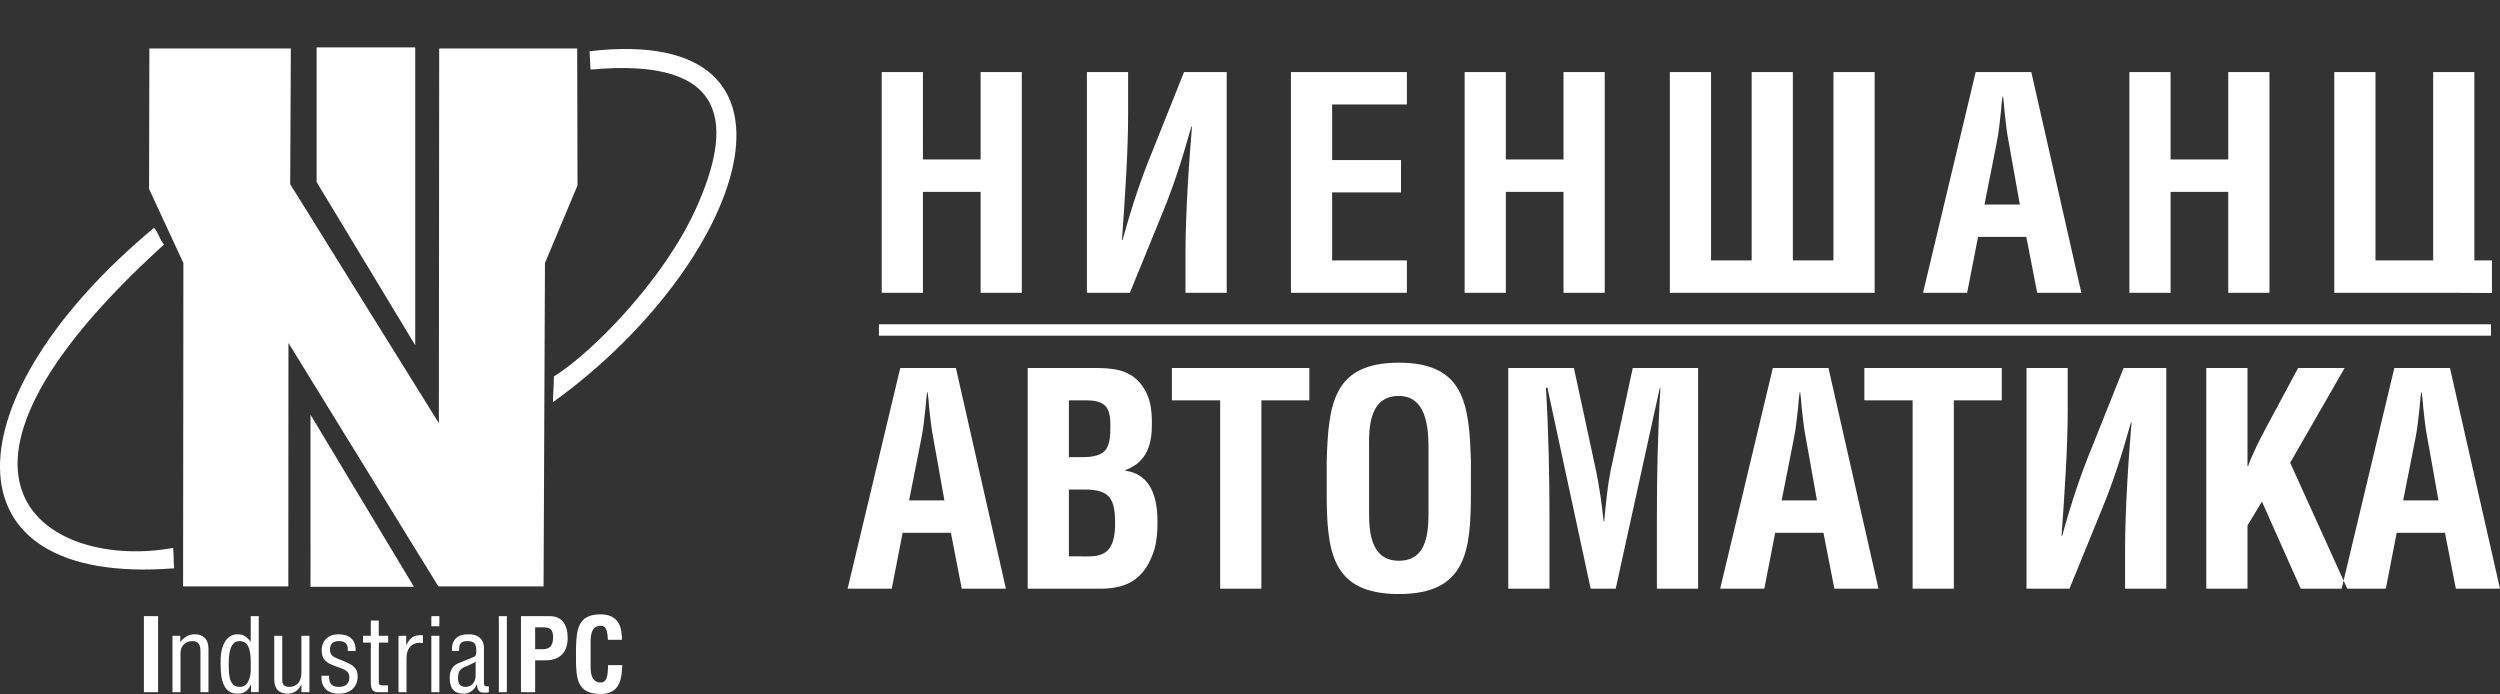 <?xml version="1.0" encoding="iso-8859-1"?>
<!-- Generator: Adobe Illustrator 19.2.1, SVG Export Plug-In . SVG Version: 6.00 Build 0)  -->
<svg version="1.1" id="&#x421;&#x43B;&#x43E;&#x439;_1"
	 xmlns="http://www.w3.org/2000/svg" xmlns:xlink="http://www.w3.org/1999/xlink" x="0px" y="0px" viewBox="0 0 316.268 87.798"
	 style="enable-background:new 0 0 316.268 87.798;" xml:space="preserve">
<rect x="0" y="0" width="316.268" height="87.798" fill="#333333" stroke="none"/>
<g>
	<path style="fill-rule:evenodd;clip-rule:evenodd;fill:#FFFFFF;" d="M19.998,87.565v-9.617h-1.795v9.617H19.998L19.998,87.565z
		 M22.806,80.435h-0.987v7.13h1.013v-4.77c0-0.513,0.052-0.923,0.462-1.295c0.27-0.256,0.628-0.397,1-0.397
		c0.821,0,1.064,0.5,1.064,1.244v5.219h1.013v-5.501c0-1.257-0.692-1.821-1.757-1.821c-0.77,0-1.295,0.359-1.808,0.975V80.435
		L22.806,80.435z M31.719,84.769c0,0.808-0.295,2.129-1.346,2.129c-1.385,0-1.437-1.398-1.437-2.936c0-2.193,0.552-2.86,1.398-2.86
		c1.359,0,1.385,1.808,1.385,2.783V84.769L31.719,84.769z M31.719,81.166h-0.026c-0.475-0.615-0.91-0.923-1.642-0.923
		c-1.526,0-2.218,1.654-2.141,3.744c0.026,0.628-0.154,3.772,2.09,3.772c0.859,0,1.295-0.284,1.731-1.131h0.026v0.936h0.974v-9.617
		h-1.013V81.166L31.719,81.166z M38.13,87.565h1.013v-7.13H38.13v4.578c0,0.41-0.064,0.898-0.295,1.257
		c-0.282,0.41-0.731,0.628-1.218,0.628c-0.718,0-0.91-0.32-0.91-0.923v-5.54h-1.013v5.501c0,1.257,0.654,1.823,1.718,1.823
		c0.693,0,1.346-0.4,1.693-1.131h0.026V87.565L38.13,87.565z M44.99,82.346c0.026-1.462-0.795-2.103-2.205-2.103
		c-1.231,0-2.09,0.782-2.09,2.013c0,1.244,0.641,1.615,1.744,2.026c0.731,0.308,1.757,0.398,1.757,1.411
		c0,0.872-0.539,1.205-1.359,1.205c-0.949,0-1.244-0.539-1.205-1.411h-0.962c0,0.488-0.026,0.962,0.397,1.526
		c0.372,0.538,1.141,0.759,1.769,0.746c1.462,0.013,2.411-0.836,2.411-2.195c0-1.334-1.026-1.59-2.052-2.052
		c-0.693-0.295-1.449-0.41-1.449-1.334c0-0.744,0.41-1.077,1.128-1.077c0.859,0,1.167,0.397,1.128,1.244H44.99L44.99,82.346z
		 M47.914,78.499h-1v1.936h-0.988v0.859h0.988v5.104c0,1.077,0.448,1.182,1.051,1.167h1.115v-0.859h-0.679
		c-0.564,0-0.475-0.308-0.475-0.551v-4.86h1.18v-0.859h-1.193V78.499L47.914,78.499z M51.389,80.435h-0.975v7.13h1.013v-4.321
		c0-1.295,0.77-2.116,2.077-1.885v-1c-1.064-0.09-1.667,0.308-2.09,1.244h-0.026V80.435L51.389,80.435z M55.582,87.565v-7.13h-1.013
		v7.13H55.582L55.582,87.565z M55.582,79.23v-1.282h-1.013v1.282H55.582L55.582,79.23z M60.173,85.449
		c0,1.154-0.846,1.449-1.231,1.449c-0.821,0-1-0.461-1-1.18c0-0.487,0.154-1.013,0.628-1.231c0.539-0.257,1.103-0.474,1.603-0.77
		V85.449L60.173,85.449z M61.84,86.821c-0.141,0.013-0.295,0.026-0.436-0.013c-0.205-0.102-0.179-0.359-0.179-0.538v-4.091
		c0-0.167,0.179-1.936-1.936-1.936c-1.436,0-2.167,0.642-2.116,2.116h0.91c-0.012-0.833,0.115-1.257,1.039-1.257
		c0.821,0,1.129,0.308,1.129,1.116c0,0.372,0.026,0.654-0.192,0.821c-0.128,0.103-1.564,0.641-2.141,0.898
		c-0.988,0.436-1.026,1.462-1.026,1.731c0,1.295,0.41,2.092,1.834,2.092c0.68,0,1.334-0.528,1.577-1.156h0.026
		c0.103,0.977,0.423,1.054,1.282,1.015c0.077-0.026,0.154-0.038,0.231-0.053V86.821L61.84,86.821z M64.122,87.565v-9.617h-1.013
		v9.617H64.122L64.122,87.565z M67.7,79.358h0.821c1.013,0,1.449,0.167,1.449,1.27c0,1.167-0.526,1.5-1.308,1.5H67.7V79.358
		L67.7,79.358z M67.7,87.565v-4.027h1.206c0.692,0.013,1.449-0.128,2.013-0.577c0.679-0.539,0.898-1.462,0.898-2.283
		c0-1.346-0.526-2.731-2.244-2.731h-3.667v9.617H67.7L67.7,87.565z M76.92,84.141c-0.039,0.615,0.077,2.206-0.91,2.206
		c-1.231,0-1.295-1.295-1.295-2.09V81.59c0-0.744-0.115-2.424,1.295-2.424c0.885,0,0.821,1.154,0.897,1.769h1.77
		c0.013-0.244-0.013-0.487-0.039-0.731c-0.128-1.642-1.026-2.462-2.629-2.488c-2.873,0-3.065,1.821-3.142,4.27v1.372
		c0,2.564,0.192,4.439,3.142,4.439c2,0,2.59-1.348,2.68-3.105c0.013-0.179,0.026-0.372,0.039-0.551H76.92L76.92,84.141z"/>
	<polygon style="fill-rule:evenodd;clip-rule:evenodd;fill:#FFFFFF;" points="36.792,6.135 18.898,6.135 18.858,23.905 23.2,33.273 
		23.162,74.182 36.475,74.182 36.491,43.388 55.453,74.182 68.766,74.182 68.941,33.273 73.059,23.459 73.02,6.135 55.561,6.135 
		55.522,53.538 36.712,23.296 36.792,6.135 	"/>
	<path style="fill-rule:evenodd;clip-rule:evenodd;fill:#FFFFFF;" d="M74.586,6.48c30.443-3.531,19.566,26.99-4.629,44.396
		c0-1.085,0.116-2.169,0.116-3.254c4.807-2.974,13.889-12.201,17.958-21.205c4.679-10.354,4.558-19.274-13.329-17.613
		C74.663,7.952,74.625,7.332,74.586,6.48L74.586,6.48z M40.053,6H52.53v37.678l-12.477-20.65V6L40.053,6z M19.478,28.826
		c0.621,0.621,0.662,1.475,1.284,2.097c-33.676,30.539-14.105,41.205,1.148,38.389c0.089,1.154,0.027,1.427,0.116,2.582
		C-7.748,74.221-6.083,50.101,19.478,28.826L19.478,28.826z M39.284,74.234l-0.001-21.771l13.084,21.771H39.284L39.284,74.234z"/>
	<path style="fill-rule:evenodd;clip-rule:evenodd;fill:#FFFFFF;" d="M116.756,37.039V24.27h7.297v12.769h5.213V9.118h-5.213v11.057
		h-7.297V9.118h-5.212v27.921H116.756L116.756,37.039z M155.187,37.039V9.118h-5.399l-4.058,10.163
		c-1.34,3.239-2.457,6.552-3.723,11.095h-0.074c0.186-2.532,0.372-5.25,0.521-7.93c0.149-2.681,0.26-5.361,0.26-7.856V9.118h-5.212
		v27.921h5.436l4.058-9.94c1.377-3.313,2.494-6.701,3.723-11.094h0.074c-0.186,2.308-0.41,5.138-0.558,7.967
		c-0.149,2.792-0.261,5.585-0.261,7.818v5.249H155.187L155.187,37.039z M177.981,37.039v-4.095h-9.457v-8.6h8.712v-4.095h-8.712
		v-7.036h9.457V9.118h-14.668v27.921H177.981L177.981,37.039z M190.5,37.039V24.27h7.297v12.769h5.212V9.118h-5.212v11.057H190.5
		V9.118h-5.212v27.921H190.5L190.5,37.039z M221.597,32.944h-5.138V9.118h-5.212v27.921h25.911V9.118h-5.212v23.826h-5.137V9.118
		h-5.212V32.944L221.597,32.944z M248.859,37.039l1.378-7.073h6.105l1.377,7.073h5.585l-6.329-27.921h-7.036l-6.664,27.921H248.859
		L248.859,37.039z M252.618,17.941c0.261-1.302,0.372-2.568,0.521-3.872c0.037-0.633,0.112-1.266,0.186-1.861h0.075
		c0.074,0.596,0.149,1.229,0.186,1.861c0.149,1.303,0.261,2.569,0.522,3.872l1.415,7.93h-4.468L252.618,17.941L252.618,17.941z
		 M274.594,37.039V24.27h7.297v12.769h5.212V9.118h-5.212v11.057h-7.297V9.118h-5.212v27.921H274.594L274.594,37.039z
		 M315.251,37.065v-4.12h-2.226V9.118h-5.212v23.826h-7.297V9.118h-5.212v27.921h14.482L315.251,37.065L315.251,37.065z
		 M112.812,74.474l1.377-7.073h6.106l1.377,7.073h5.584l-6.329-27.921h-7.036l-6.664,27.921H112.812L112.812,74.474z
		 M116.572,55.376c0.261-1.302,0.372-2.568,0.521-3.871c0.037-0.634,0.112-1.266,0.187-1.862h0.074
		c0.074,0.596,0.149,1.228,0.186,1.862c0.149,1.303,0.26,2.569,0.521,3.871l1.415,7.93h-4.467L116.572,55.376L116.572,55.376z
		 M135.224,70.379v-8.451h2.01c3.239,0,3.835,1.266,3.835,4.281c0,1.414-0.186,3.239-1.601,3.872
		c-0.931,0.409-2.048,0.297-3.128,0.297H135.224L135.224,70.379z M135.224,57.833v-7.185h2.419c2.383,0.075,2.829,1.117,2.829,3.201
		c0,1.34-0.074,2.308-0.558,3.016c-0.819,1.042-2.457,0.967-3.723,0.967H135.224L135.224,57.833z M139.207,74.474
		c3.723,0,5.734-1.489,6.85-5.025c0.299-1.117,0.373-2.271,0.373-3.425c0-3.611-1.117-6.068-4.058-6.477v-0.075
		c2.83-1.042,3.351-3.425,3.351-5.845c0-1.898-0.186-3.499-1.378-5.026c-1.489-1.899-3.686-2.048-5.919-2.048h-8.414v27.921H139.207
		L139.207,74.474z M148.254,50.648h6.106v23.826h5.212V50.648h6.068v-4.095h-17.386V50.648L148.254,50.648z M167.838,62.263
		c0,7.446,0.558,12.887,9.12,12.887c8.563,0,9.122-5.441,9.122-12.887V58.28c-0.223-7.111-0.782-12.397-9.122-12.397
		c-8.339,0-8.897,5.286-9.12,12.397V62.263L167.838,62.263z M173.198,57.126c0-2.16-0.336-7.036,3.76-7.036
		c3.872,0,3.76,4.951,3.76,7.185v7.148c0,2.68-0.037,6.515-3.76,6.515c-3.573,0-3.76-3.76-3.76-6.069V57.126L173.198,57.126z
		 M196.019,65.689c0-5.547-0.111-11.094-0.447-16.641h0.186l5.473,25.427h3.165l5.585-25.427h0.074
		c-0.335,5.547-0.447,11.094-0.447,16.641v8.786h5.212V46.553h-8.265l-2.792,12.955c-0.372,1.825-0.558,3.686-0.819,6.441h-0.074
		c-0.224-2.159-0.522-4.318-0.968-6.441l-2.792-12.955h-8.302v27.921h5.212V65.689L196.019,65.689z M223.196,74.474l1.378-7.073
		h6.106l1.378,7.073h5.584l-6.329-27.921h-7.036l-6.664,27.921H223.196L223.196,74.474z M226.956,55.376
		c0.26-1.302,0.372-2.568,0.521-3.871c0.037-0.634,0.112-1.266,0.187-1.862h0.075c0.074,0.596,0.149,1.228,0.186,1.862
		c0.149,1.303,0.261,2.569,0.521,3.871l1.414,7.93h-4.467L226.956,55.376L226.956,55.376z M235.854,50.648h6.106v23.826h5.212
		V50.648h6.068v-4.095h-17.386V50.648L235.854,50.648z M274.051,74.474V46.553h-5.398l-4.058,10.163
		c-1.34,3.239-2.457,6.552-3.723,11.094h-0.075c0.186-2.531,0.372-5.249,0.521-7.929c0.149-2.681,0.261-5.361,0.261-7.856v-5.473
		h-5.212v27.921h5.435l4.058-9.94c1.377-3.313,2.495-6.701,3.722-11.094h0.074c-0.186,2.308-0.409,5.137-0.558,7.967
		c-0.149,2.792-0.26,5.584-0.26,7.818v5.249H274.051L274.051,74.474z M284.326,74.474v-8.004l1.824-3.016l4.914,11.02h5.882
		l-7.222-15.934l6.887-11.988h-5.883l-3.053,5.696c-1.117,2.048-2.457,4.505-3.276,6.701h-0.075V46.553h-5.212v27.921H284.326
		L284.326,74.474z M301.823,74.474l1.377-7.073h6.106l1.377,7.073h5.584l-6.329-27.921h-7.036l-6.664,27.921H301.823L301.823,74.474
		z M305.583,55.376c0.261-1.302,0.372-2.568,0.521-3.871c0.037-0.634,0.112-1.266,0.187-1.862h0.074
		c0.075,0.596,0.149,1.228,0.186,1.862c0.149,1.303,0.26,2.569,0.521,3.871l1.415,7.93h-4.467L305.583,55.376L305.583,55.376z"/>
	<polygon style="fill-rule:evenodd;clip-rule:evenodd;fill:#FFFFFF;" points="111.19,41.024 315.125,41.024 315.125,42.468 
		111.19,42.468 111.19,41.024 	"/>
</g>
</svg>

